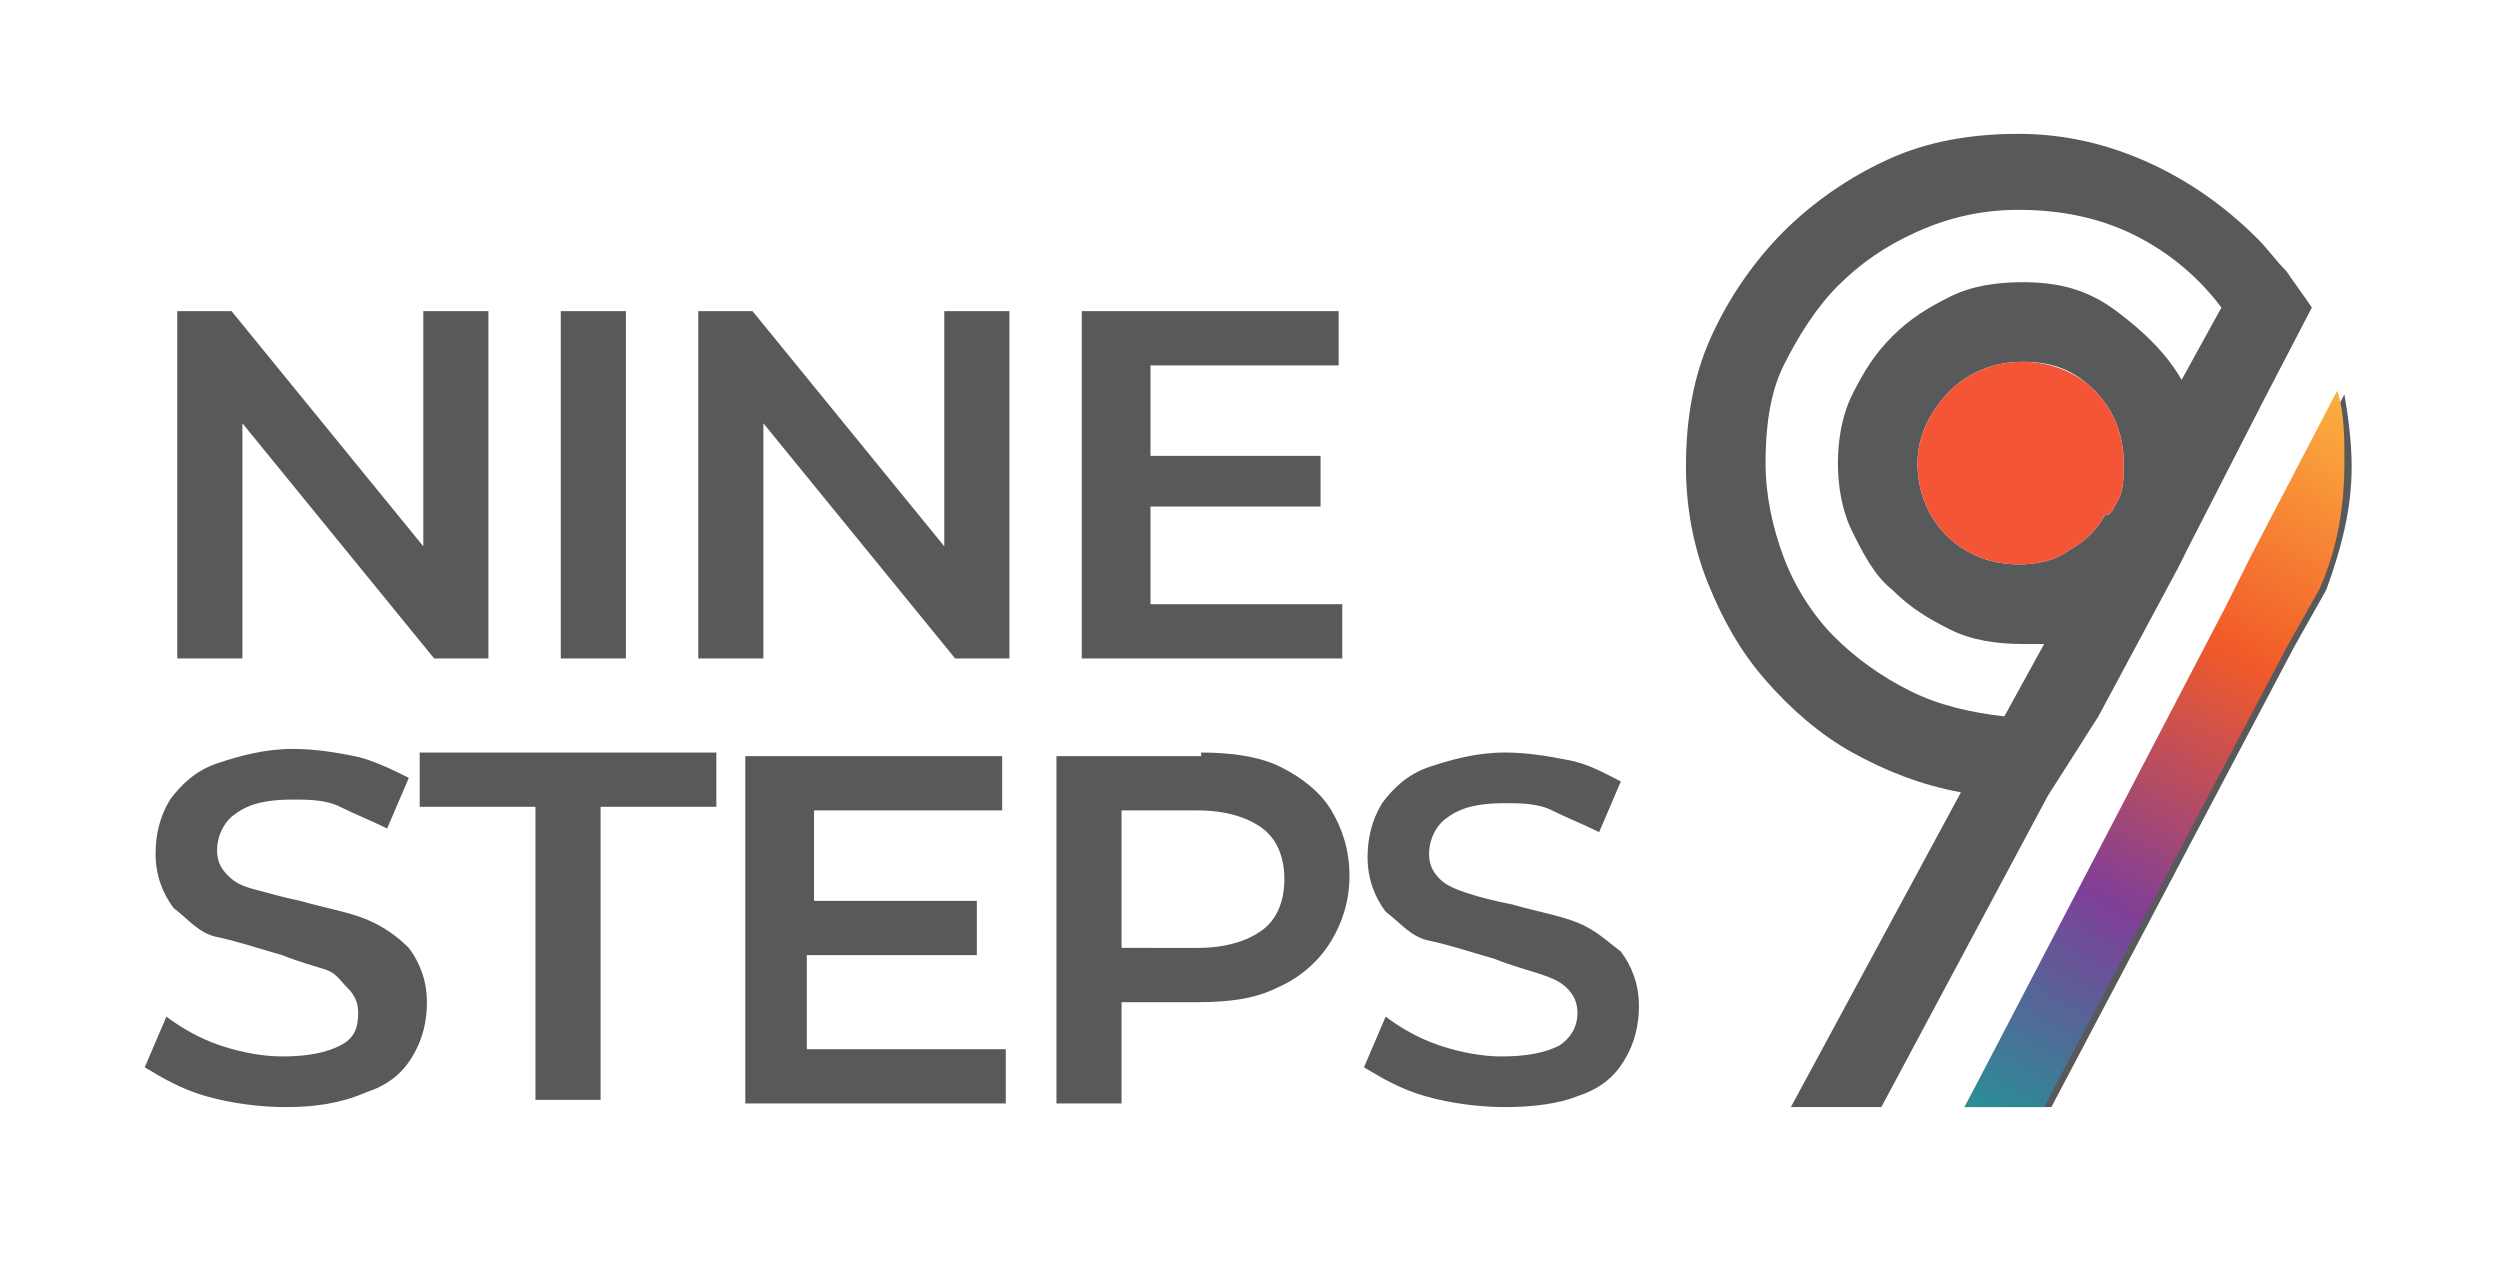<?xml version="1.0" encoding="utf-8"?>
<!-- Generator: Adobe Illustrator 27.1.0, SVG Export Plug-In . SVG Version: 6.00 Build 0)  -->
<svg version="1.1" id="Layer_1" xmlns="http://www.w3.org/2000/svg" xmlns:xlink="http://www.w3.org/1999/xlink" x="0px" y="0px"
	 viewBox="0 0 69.1 35" style="enable-background:new 0 0 69.1 35;" xml:space="preserve">
<style type="text/css">
	.st0{fill-rule:evenodd;clip-rule:evenodd;fill:#58595B;}
	.st1{fill-rule:evenodd;clip-rule:evenodd;fill:#F45537;}
	.st2{fill-rule:evenodd;clip-rule:evenodd;fill:url(#SVGID_1_);}
</style>
<g>
	<path class="st0" d="M13.5,8.6v9.6H12l-5.3-6.5v6.5H4.9V8.6h1.5l5.3,6.5V8.6C11.7,8.6,13.5,8.6,13.5,8.6z M15.5,8.6h1.8v9.6h-1.8
		V8.6C15.5,8.6,15.5,8.6,15.5,8.6z M27.9,8.6v9.6h-1.5l-5.3-6.5v6.5h-1.8V8.6h1.5l5.3,6.5V8.6C26.1,8.6,27.9,8.6,27.9,8.6z
		 M37.1,16.7v1.5h-7.2V8.6h7.1v1.5h-5.2v2.5h4.7V14h-4.7v2.7H37.1L37.1,16.7z M7.9,30.6c-0.7,0-1.5-0.1-2.2-0.3
		c-0.7-0.2-1.2-0.5-1.7-0.8l0.6-1.4c0.4,0.3,0.9,0.6,1.5,0.8c0.6,0.2,1.2,0.3,1.7,0.3c0.7,0,1.2-0.1,1.6-0.3
		c0.4-0.2,0.5-0.5,0.5-0.9c0-0.3-0.1-0.5-0.3-0.7S9.3,26.9,9,26.8s-0.7-0.2-1.2-0.4c-0.7-0.2-1.3-0.4-1.8-0.5s-0.8-0.5-1.2-0.8
		c-0.3-0.4-0.5-0.9-0.5-1.5c0-0.5,0.1-1,0.4-1.5c0.3-0.4,0.7-0.8,1.3-1s1.3-0.4,2.1-0.4c0.6,0,1.2,0.1,1.7,0.2s1.1,0.4,1.5,0.6
		l-0.6,1.4c-0.4-0.2-0.9-0.4-1.3-0.6s-0.9-0.2-1.3-0.2c-0.7,0-1.2,0.1-1.6,0.4c-0.3,0.2-0.5,0.6-0.5,1c0,0.3,0.1,0.5,0.3,0.7
		c0.2,0.2,0.4,0.3,0.8,0.4s0.7,0.2,1.2,0.3c0.7,0.2,1.3,0.3,1.8,0.5c0.5,0.2,0.9,0.5,1.2,0.8c0.3,0.4,0.5,0.9,0.5,1.5
		c0,0.5-0.1,1-0.4,1.5s-0.7,0.8-1.3,1C9.4,30.5,8.7,30.6,7.9,30.6L7.9,30.6L7.9,30.6z M14.8,22.3v8.1h1.8v-8.1h3.2v-1.5h-8.2v1.5
		C11.6,22.3,14.8,22.3,14.8,22.3z M27.8,29v1.5h-7.2v-9.6h7.1v1.5h-5.2v2.5H27v1.5h-4.7V29H27.8L27.8,29z M33.2,20.8
		c0.8,0,1.6,0.1,2.2,0.4c0.6,0.3,1.1,0.7,1.4,1.2s0.5,1.1,0.5,1.8s-0.2,1.3-0.5,1.8S36,27,35.3,27.3c-0.6,0.3-1.3,0.4-2.2,0.4H31
		v2.8h-1.8v-9.6H33.2z M33.1,26.2c0.8,0,1.4-0.2,1.8-0.5c0.4-0.3,0.6-0.8,0.6-1.4s-0.2-1.1-0.6-1.4c-0.4-0.3-1-0.5-1.8-0.5H31v3.8
		L33.1,26.2L33.1,26.2z M41.6,30.6c-0.7,0-1.5-0.1-2.2-0.3c-0.7-0.2-1.2-0.5-1.7-0.8l0.6-1.4c0.4,0.3,0.9,0.6,1.5,0.8
		c0.6,0.2,1.2,0.3,1.7,0.3c0.7,0,1.2-0.1,1.6-0.3c0.3-0.2,0.5-0.5,0.5-0.9c0-0.3-0.1-0.5-0.3-0.7s-0.5-0.3-0.8-0.4s-0.7-0.2-1.2-0.4
		c-0.7-0.2-1.3-0.4-1.8-0.5s-0.8-0.5-1.2-0.8c-0.3-0.4-0.5-0.9-0.5-1.5c0-0.5,0.1-1,0.4-1.5c0.3-0.4,0.7-0.8,1.3-1s1.3-0.4,2.1-0.4
		c0.6,0,1.2,0.1,1.7,0.2c0.6,0.1,1.1,0.4,1.5,0.6l-0.6,1.4c-0.4-0.2-0.9-0.4-1.3-0.6s-0.9-0.2-1.3-0.2c-0.7,0-1.2,0.1-1.6,0.4
		c-0.3,0.2-0.5,0.6-0.5,1c0,0.3,0.1,0.5,0.3,0.7c0.2,0.2,0.5,0.3,0.8,0.4s0.7,0.2,1.2,0.3c0.7,0.2,1.3,0.3,1.8,0.5s0.8,0.5,1.2,0.8
		c0.3,0.4,0.5,0.9,0.5,1.5c0,0.5-0.1,1-0.4,1.5s-0.7,0.8-1.3,1C43.1,30.5,42.4,30.6,41.6,30.6L41.6,30.6z"/>
	<g>
		<path class="st0" d="M54.2,21.9c-1.1-0.2-2.1-0.6-3-1.1c-0.9-0.5-1.7-1.2-2.4-2c-0.7-0.8-1.2-1.7-1.6-2.7c-0.4-1-0.6-2.1-0.6-3.2
			c0-1.3,0.2-2.5,0.7-3.6c0.5-1.1,1.2-2.1,2-2.9c0.8-0.8,1.8-1.5,2.9-2s2.3-0.7,3.6-0.7s2.5,0.3,3.6,0.8s2.1,1.2,3,2.1
			c0.3,0.3,0.5,0.6,0.8,0.9c0.2,0.3,0.5,0.7,0.7,1l-1.3,2.5l-2.1,4.1l-0.3,0.6l-2.2,4.1L56.6,22l-4.6,8.6h-2.5L54.2,21.9L54.2,21.9
			L54.2,21.9z M55.8,5.8c-1,0-1.9,0.2-2.8,0.6c-0.9,0.4-1.6,0.9-2.2,1.5c-0.6,0.6-1.1,1.4-1.5,2.2s-0.5,1.8-0.5,2.7s0.2,1.8,0.5,2.6
			s0.8,1.6,1.4,2.2c0.6,0.6,1.3,1.1,2.1,1.5c0.8,0.4,1.7,0.6,2.6,0.7l1.1-2c-0.1,0-0.2,0-0.3,0h-0.3c-0.7,0-1.4-0.1-2-0.4
			c-0.6-0.3-1.1-0.6-1.6-1.1c-0.5-0.4-0.8-1-1.1-1.6c-0.3-0.6-0.4-1.3-0.4-1.9s0.1-1.3,0.4-1.9s0.6-1.1,1.1-1.6
			c0.5-0.5,1-0.8,1.6-1.1s1.3-0.4,2-0.4c1,0,1.8,0.2,2.6,0.8s1.4,1.2,1.8,1.9l1.1-2c-0.6-0.8-1.4-1.5-2.4-2S56.9,5.8,55.8,5.8
			L55.8,5.8L55.8,5.8z M58.5,13.9c0.2-0.3,0.2-0.7,0.2-1.1c0-0.8-0.3-1.5-0.8-2c-0.6-0.6-1.2-0.8-2-0.8s-1.5,0.3-2,0.8
			S53,12,53,12.8s0.3,1.5,0.8,2s1.2,0.8,2,0.8c0.5,0,1-0.1,1.4-0.4c0.4-0.2,0.8-0.6,1-1C58.3,14.3,58.4,14.1,58.5,13.9L58.5,13.9
			L58.5,13.9z M54.3,30.6h2.4l6.7-12.7l0.9-1.6c0.4-1.1,0.7-2.2,0.7-3.4c0-0.7-0.1-1.4-0.2-2l-2.4,4.6l-0.7,1.4l-2.4,4.6L54.3,30.6
			L54.3,30.6z"/>
		<path class="st1" d="M58.5,13.9c0.2-0.3,0.2-0.7,0.2-1.1c0-0.8-0.3-1.5-0.8-2s-1.2-0.8-2-0.8s-1.5,0.3-2,0.8S53,12,53,12.8
			s0.3,1.5,0.8,2s1.2,0.8,2,0.8c0.5,0,1-0.1,1.4-0.4c0.4-0.2,0.8-0.6,1-1C58.3,14.3,58.4,14.1,58.5,13.9L58.5,13.9L58.5,13.9z"/>
	</g>
</g>
<linearGradient id="SVGID_1_" gradientUnits="userSpaceOnUse" x1="66.019" y1="24.365" x2="54.369" y2="4.195" gradientTransform="matrix(1 0 0 -1 0 36)">
	<stop  offset="0" style="stop-color:#FBB040"/>
	<stop  offset="0.33" style="stop-color:#F15A29"/>
	<stop  offset="0.66" style="stop-color:#7F3F98"/>
	<stop  offset="1" style="stop-color:#1B9B97"/>
</linearGradient>
<path class="st2" d="M54.3,30.6l4.8-9.2l2.4-4.6l0.7-1.4l2.4-4.6c0.2,0.6,0.2,1.3,0.2,2c0,1.2-0.2,2.4-0.7,3.5l-0.9,1.6l-6.7,12.7
	L54.3,30.6L54.3,30.6z"/>
</svg>
